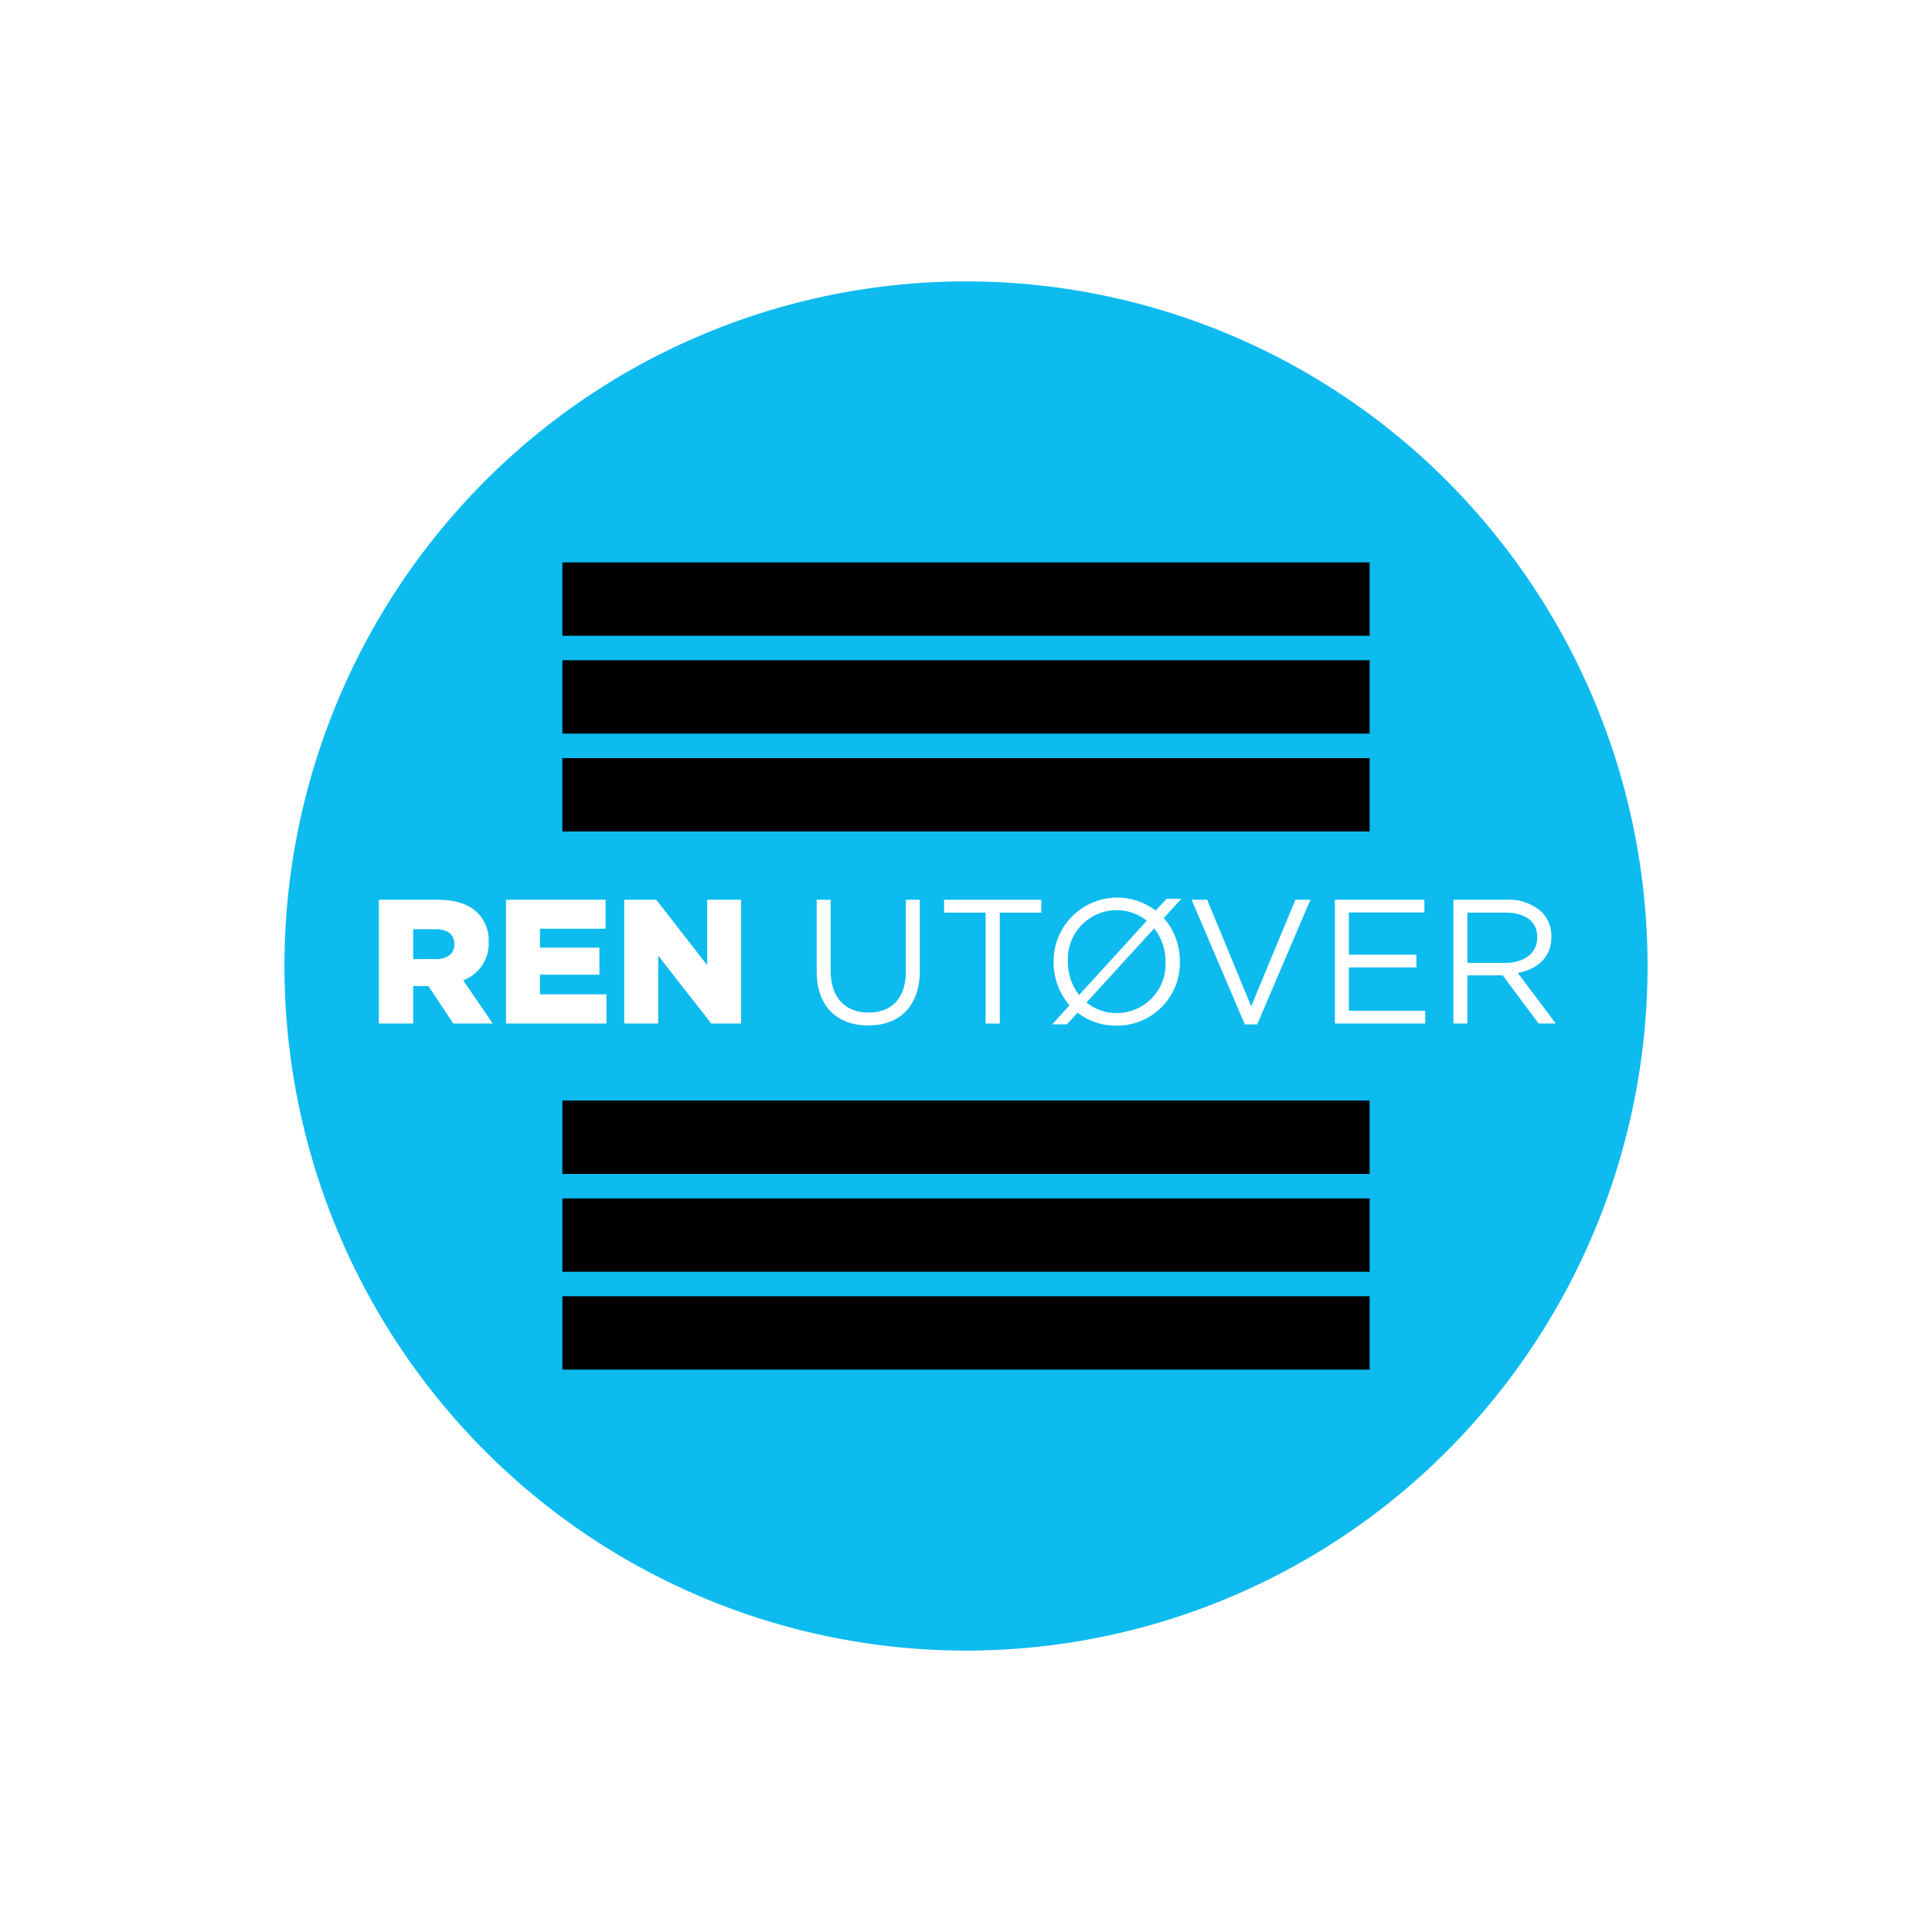 <svg xmlns="http://www.w3.org/2000/svg" xmlns:xlink="http://www.w3.org/1999/xlink" width="270" height="270" viewBox="0 0 270 270">
  <defs>
    <filter id="Path_981" x="30.889" y="35.05" width="208.596" height="208.589" filterUnits="userSpaceOnUse">
      <feOffset dy="5" input="SourceAlpha"/>
      <feGaussianBlur stdDeviation="2.5" result="blur"/>
      <feFlood flood-opacity="0.161"/>
      <feComposite operator="in" in2="blur"/>
      <feComposite in="SourceGraphic"/>
    </filter>
  </defs>
  <g id="Group_760" data-name="Group 760" transform="translate(-27.65 -314.45)">
    <g id="Group_684" data-name="Group 684" transform="translate(47.841 333.739)">
      <g id="Group_682" data-name="Group 682" transform="translate(0 0)">
        <g id="Forbund" transform="translate(0 0)" style="isolation: isolate">
          <g id="Group_648" data-name="Group 648" transform="translate(0 0)">
            <g transform="matrix(1, 0, 0, 1, -20.19, -19.29)" filter="url(#Path_981)">
              <path id="Path_981-2" data-name="Path 981" d="M112.891,192.233A96.782,96.782,0,1,0,1.359,112.867,96.756,96.756,0,0,0,112.891,192.233Z" transform="translate(231.98 231.14) rotate(-180)" fill="none"/>
            </g>
            <path id="Path_982" data-name="Path 982" d="M134.657,229.32A115.452,115.452,0,1,0,1.62,134.651,115.428,115.428,0,0,0,134.657,229.32Z" transform="translate(230.947 230.944) rotate(-180)" fill="none" stroke="#fff" stroke-miterlimit="10" stroke-width="1.538"/>
            <path id="Path_1186" data-name="Path 1186" d="M106.327,181.055A91.154,91.154,0,1,0,1.28,106.3,91.13,91.13,0,0,0,106.327,181.055Z" transform="translate(206.974 206.486) rotate(-180)" fill="#fff"/>
          </g>
        </g>
      </g>
    </g>
    <g id="Group_695" data-name="Group 695" transform="translate(27.65 314.45)">
      <g id="Design" transform="translate(0 0)">
        <g id="Group_691" data-name="Group 691" transform="translate(78.59 78.593)">
          <rect id="Rectangle_1546" data-name="Rectangle 1546" width="112.818" height="10.257" transform="translate(0 75.209)" fill="#00b9ff"/>
          <rect id="Rectangle_1547" data-name="Rectangle 1547" width="112.818" height="10.257" transform="translate(0 88.884)" fill="#00b9ff"/>
          <rect id="Rectangle_1548" data-name="Rectangle 1548" width="112.818" height="10.257" transform="translate(0 102.557)" fill="#00b9ff"/>
          <rect id="Rectangle_1549" data-name="Rectangle 1549" width="112.819" height="10.257" transform="translate(0.001)" fill="#00b9ff"/>
          <rect id="Rectangle_1550" data-name="Rectangle 1550" width="112.819" height="10.257" transform="translate(0.001 13.675)" fill="#00b9ff"/>
          <rect id="Rectangle_1551" data-name="Rectangle 1551" width="112.819" height="10.257" transform="translate(0.001 27.351)" fill="#00b9ff"/>
        </g>
        <path id="Path_1245" data-name="Path 1245" d="M95.673,0a94.946,94.946,0,0,1,95.246,95.246,95.976,95.976,0,0,1-95.673,95.673A94.946,94.946,0,0,1,0,95.673,95.976,95.976,0,0,1,95.673,0Z" transform="translate(0 135) rotate(-45)" fill="#0dbbef"/>
        <g id="Group_692" data-name="Group 692" transform="translate(78.59 78.593)">
          <rect id="Rectangle_1552" data-name="Rectangle 1552" width="112.818" height="10.257" transform="translate(0 75.209)"/>
          <rect id="Rectangle_1553" data-name="Rectangle 1553" width="112.818" height="10.257" transform="translate(0 88.884)"/>
          <rect id="Rectangle_1554" data-name="Rectangle 1554" width="112.818" height="10.257" transform="translate(0 102.557)"/>
          <rect id="Rectangle_1555" data-name="Rectangle 1555" width="112.819" height="10.257" transform="translate(0.001)"/>
          <rect id="Rectangle_1556" data-name="Rectangle 1556" width="112.819" height="10.257" transform="translate(0.001 13.675)"/>
          <rect id="Rectangle_1557" data-name="Rectangle 1557" width="112.819" height="10.257" transform="translate(0.001 27.351)"/>
        </g>
        <g id="Group_693" data-name="Group 693" transform="translate(52.944 125.441)">
          <path id="Path_1236" data-name="Path 1236" d="M12.9,73.24h8.182c2.644,0,4.473.691,5.635,1.854a5.4,5.4,0,0,1,1.532,4.028v.049a5.48,5.48,0,0,1-3.559,5.338l4.128,6.03H23.307L19.821,85.3H17.7V90.54H12.9Zm7.983,8.3c1.606,0,2.571-.791,2.571-2.051v-.049c0-1.383-1.014-2.076-2.6-2.076H17.7v4.177Z" transform="translate(-12.901 -72.943)" fill="#fff"/>
          <path id="Path_1237" data-name="Path 1237" d="M27.641,73.24H41.555v4.052h-9.17v2.645h8.3v3.781h-8.3v2.743h9.293V90.54H27.641Z" transform="translate(-9.864 -72.943)" fill="#fff"/>
          <path id="Path_1238" data-name="Path 1238" d="M41.334,73.24h4.473l7.118,9.144V73.24h4.746v17.3H53.495l-7.415-9.49v9.49H41.334Z" transform="translate(-7.042 -72.943)" fill="#fff"/>
          <path id="Path_1239" data-name="Path 1239" d="M63.638,83.3V73.24h1.953v9.934c0,3.733,2,5.834,5.29,5.834,3.188,0,5.215-1.928,5.215-5.709V73.24h1.951v9.91c0,5.041-2.891,7.662-7.216,7.662C66.555,90.812,63.638,88.191,63.638,83.3Z" transform="translate(-2.447 -72.943)" fill="#fff"/>
          <path id="Path_1240" data-name="Path 1240" d="M84.206,75.044H78.4v-1.8H91.991v1.8H86.184v15.5H84.206Z" transform="translate(0.595 -72.943)" fill="#fff"/>
          <path id="Path_1241" data-name="Path 1241" d="M108.966,73.166l-2.447,2.694a9.052,9.052,0,0,1,2.249,6.03v.049a8.766,8.766,0,0,1-8.848,8.948,8.666,8.666,0,0,1-5.438-1.805l-1.508,1.632H90.923l2.423-2.67a9.174,9.174,0,0,1-2.225-6.054v-.049A8.892,8.892,0,0,1,105.382,74.8l1.532-1.632ZM94.68,86.612l9.466-10.38a6.7,6.7,0,0,0-4.226-1.482,6.828,6.828,0,0,0-6.8,7.142v.024A7.612,7.612,0,0,0,94.68,86.612Zm12.086-4.622v-.025a7.558,7.558,0,0,0-1.581-4.671L95.718,87.65a6.587,6.587,0,0,0,4.251,1.482A6.828,6.828,0,0,0,106.766,81.99Z" transform="translate(3.176 -72.994)" fill="#fff"/>
          <path id="Path_1242" data-name="Path 1242" d="M107.078,73.24h2.175l6.154,14.9,6.179-14.9h2.1l-7.439,17.424h-1.731Z" transform="translate(6.504 -72.943)" fill="#fff"/>
          <path id="Path_1243" data-name="Path 1243" d="M123.683,73.24h12.506v1.779H125.634v5.907h9.442v1.779h-9.442v6.056h10.677V90.54H123.683Z" transform="translate(9.926 -72.943)" fill="#fff"/>
          <path id="Path_1244" data-name="Path 1244" d="M137.417,73.24h7.44a6.82,6.82,0,0,1,4.918,1.729,4.782,4.782,0,0,1,1.334,3.411v.049c0,2.867-1.977,4.548-4.7,5.042l5.314,7.067h-2.4l-5.017-6.723H139.37V90.54h-1.953Zm7.266,8.823c2.6,0,4.449-1.335,4.449-3.56v-.049c0-2.125-1.632-3.41-4.424-3.41H139.37v7.019Z" transform="translate(12.756 -72.943)" fill="#fff"/>
        </g>
      </g>
    </g>
  </g>
</svg>
